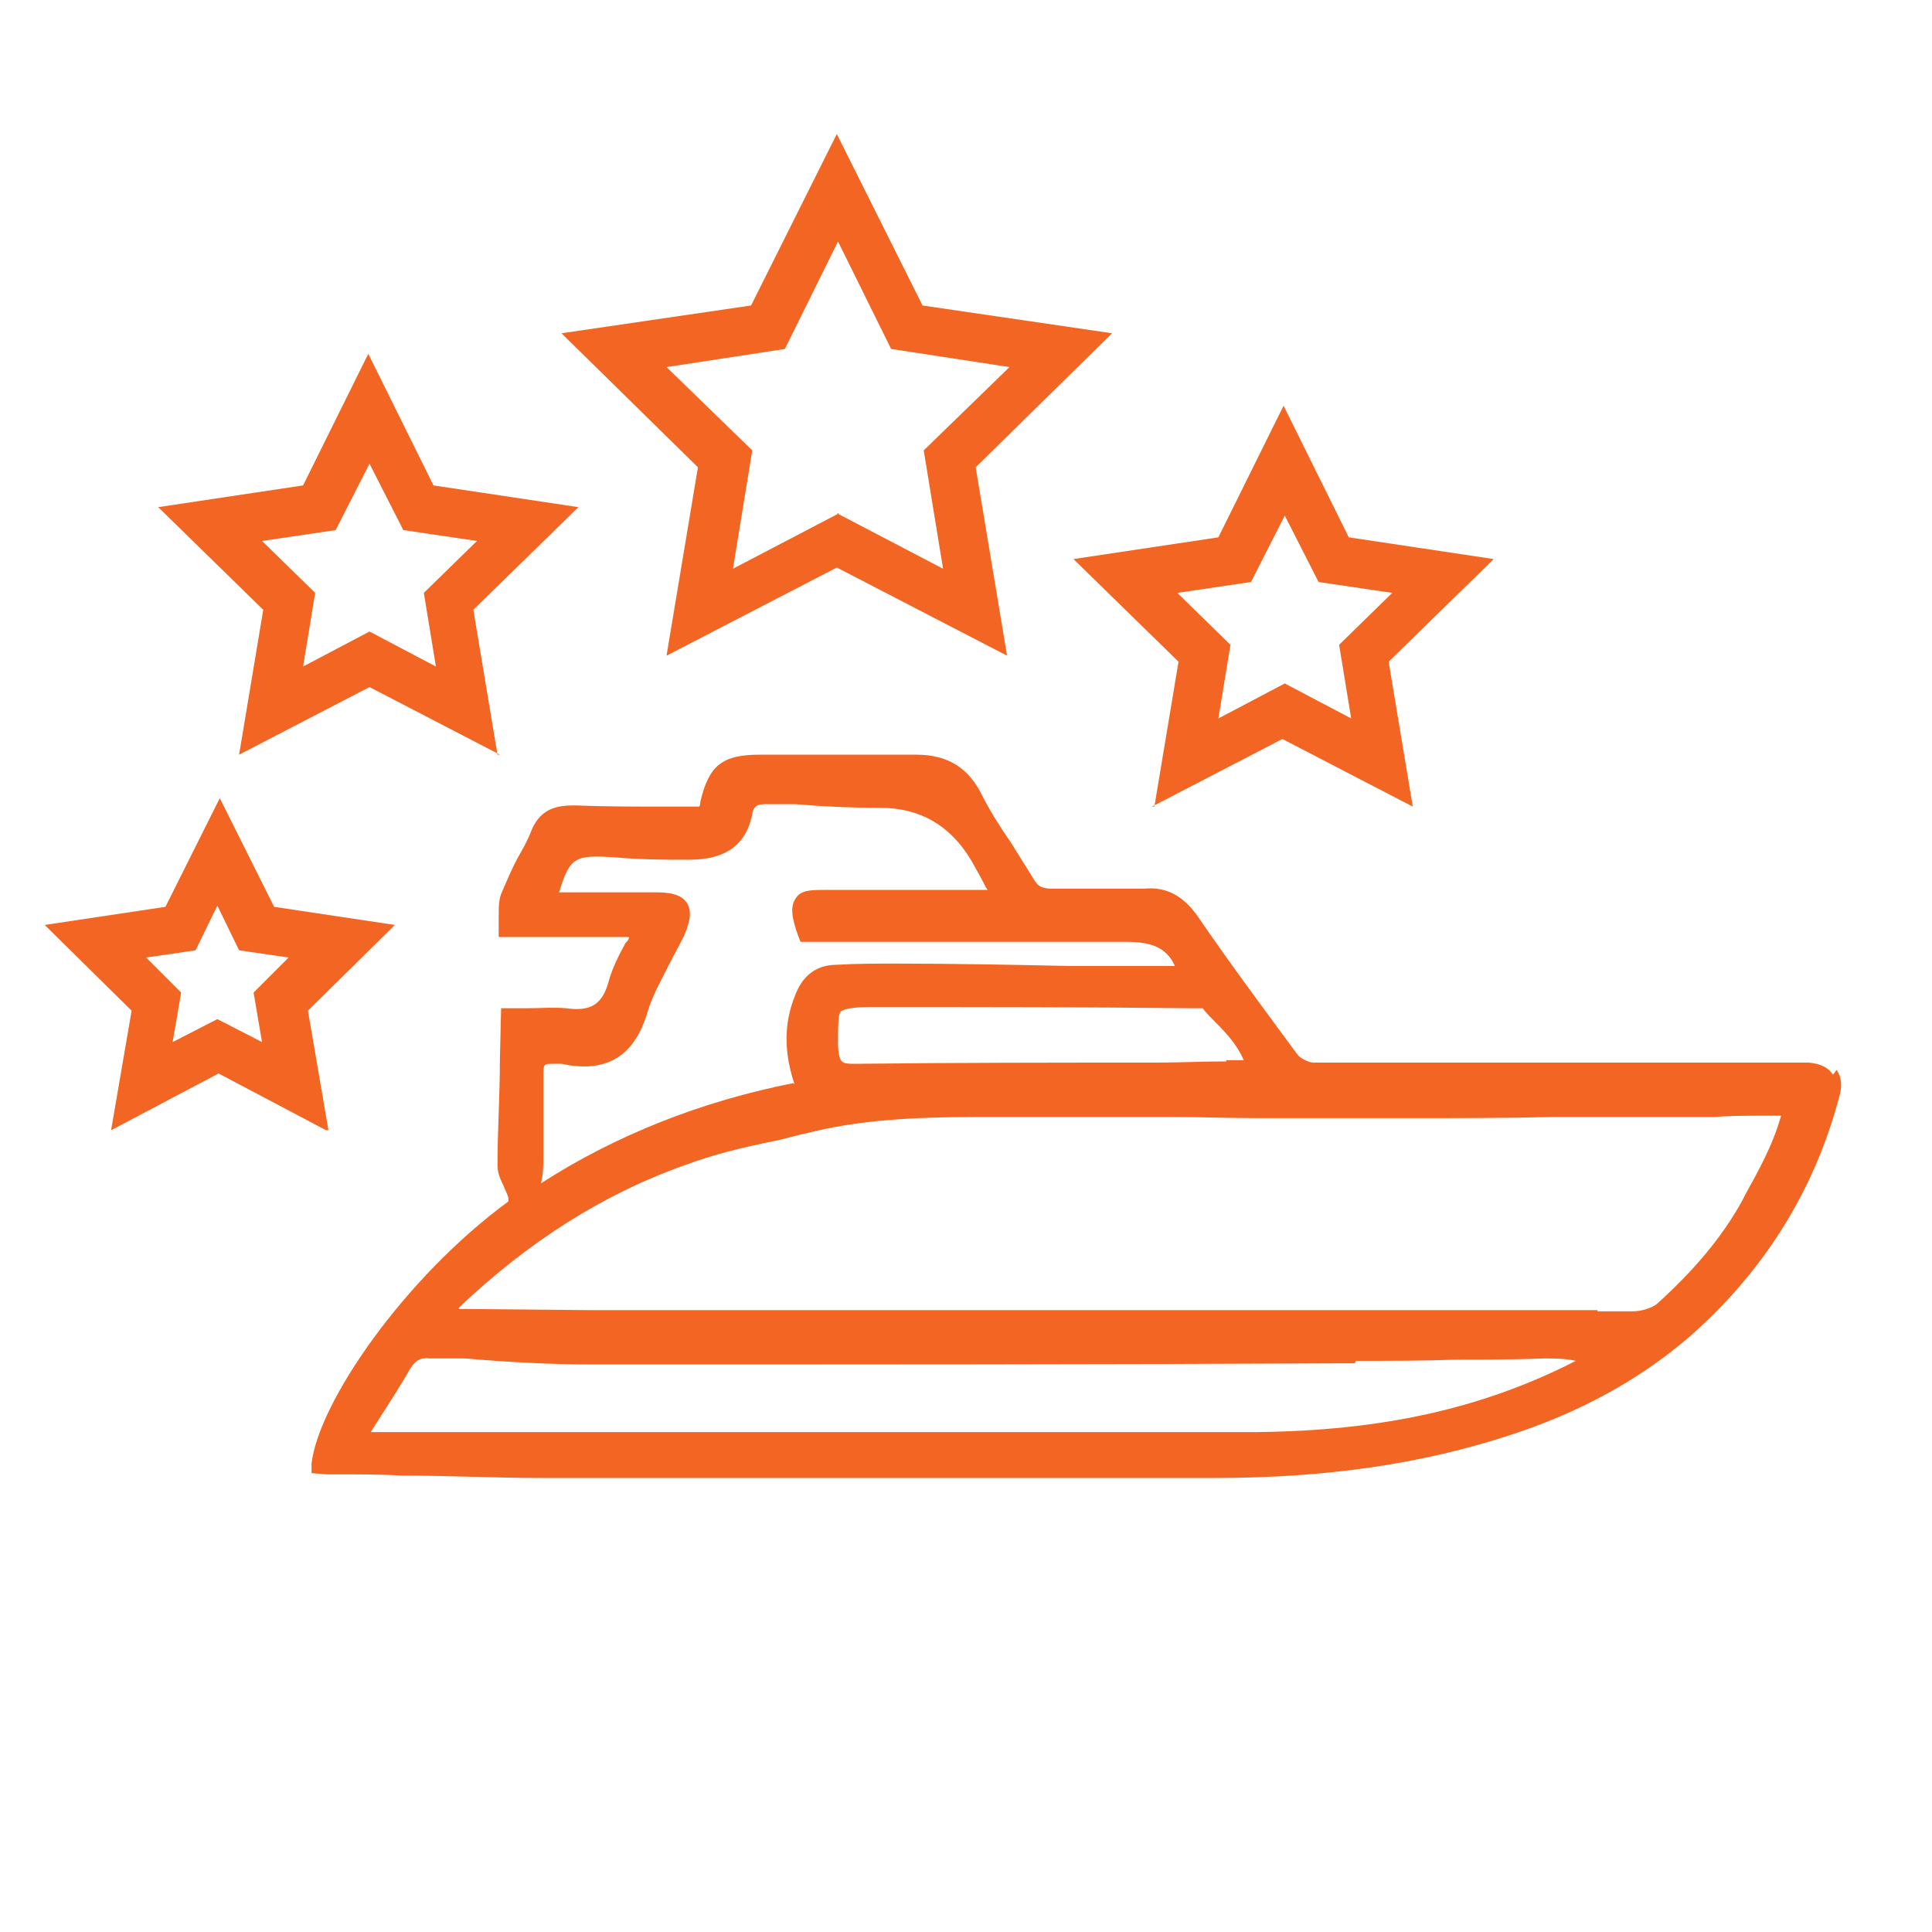 <?xml version="1.0" encoding="UTF-8"?>
<svg xmlns="http://www.w3.org/2000/svg" version="1.1" viewBox="0 0 16 16">
  <defs>
    <style>
      .cls-1 {
        fill: #f36522;
      }
    </style>
  </defs>
  <!-- Generator: Adobe Illustrator 28.7.1, SVG Export Plug-In . SVG Version: 1.2.0 Build 142)  -->
  <g>
    <g id="Layer_1">
      <g>
        <path class="cls-1" d="M8.34,5.43l-1.41-.73-1.41.73.26-1.56-1.13-1.11,1.57-.23.71-1.42.71,1.42,1.57.23-1.13,1.11.26,1.56ZM6.93,4.25l.88.46-.16-.98.71-.69-.98-.15-.44-.89-.44.89-.98.15.71.69-.16.98.88-.46Z"/>
        <path class="cls-1" d="M4.14,6.25l-1.08-.56-1.08.56.2-1.2-.87-.85,1.2-.18.54-1.09.54,1.09,1.2.18-.87.85.2,1.2ZM2.17,4.48l.44.43-.1.61.55-.29.55.29-.1-.61.44-.43-.61-.09-.28-.55-.28.55-.61.09Z"/>
        <path class="cls-1" d="M2.7,9.36l-.89-.47-.89.47.17-.99-.72-.71,1-.15.45-.9.45.9,1,.15-.72.71.17.99ZM1.21,7.93l.29.29-.07.41.37-.19.37.19-.07-.41.29-.29-.41-.06-.18-.37-.18.37-.41.06Z"/>
        <path class="cls-1" d="M9.56,6.68l.2-1.2-.87-.85,1.2-.18.54-1.09.54,1.09,1.2.18-.87.85.2,1.2-1.08-.56-1.08.56ZM10.64,5.66l.55.29-.1-.61.44-.43-.61-.09-.28-.55-.28.55-.61.09.44.43-.1.61.55-.29Z"/>
      </g>
      <path class="cls-1" d="M15.18,8.9c-.04-.06-.1-.09-.2-.1-.03,0-.06,0-.11,0h-.4s-.73,0-.73,0h-1.3s-.86,0-.86,0h-.14s-.14,0-.14,0c-.14,0-.28,0-.42,0-.04,0-.1-.03-.13-.06-.25-.34-.55-.74-.83-1.15-.12-.17-.26-.25-.45-.23-.09,0-.18,0-.27,0-.13,0-.27,0-.4,0-.02,0-.05,0-.07,0-.09,0-.13-.01-.17-.08-.06-.1-.12-.19-.18-.29-.09-.13-.18-.27-.25-.41-.11-.22-.28-.33-.54-.33h-.01c-.43,0-.86,0-1.29,0-.31,0-.42.09-.49.39,0,.01,0,.03-.01.04,0,0,0,0-.01,0-.04,0-.06,0-.1,0h-.17c-.25,0-.5,0-.75-.01-.12,0-.28.01-.36.21-.03.08-.07.15-.11.22-.05.09-.09.19-.13.28-.03.06-.03.13-.03.2,0,.03,0,.07,0,.1v.08s1.08,0,1.08,0c0,.02-.02.04-.03.05-.06.11-.11.21-.14.32-.05.18-.14.25-.35.22-.11-.01-.21,0-.33,0-.05,0-.1,0-.14,0h-.07s-.01.42-.01.42c0,.3-.02.59-.02.88,0,.06.02.11.05.17.01.03.03.06.04.1v.03s0,0,0,0c-.86.63-1.57,1.66-1.63,2.17v.08s.13.01.13.01c.04,0,.07,0,.11,0,.17,0,.34,0,.51.01.38,0,.77.02,1.16.02h.04c1.19,0,2.37,0,3.56,0h1.97c.94,0,1.72-.12,2.43-.35.59-.19,1.08-.46,1.49-.81.61-.53,1.04-1.2,1.25-1.99.03-.1.02-.17-.02-.23ZM6.57,8.97c-.76.15-1.47.43-2.09.83,0,0,0,0,0,0,.02-.08.02-.16.02-.23v-.05c0-.08,0-.16,0-.24,0-.12,0-.25,0-.37,0-.1,0-.1.09-.1.02,0,.04,0,.06,0,.37.08.6-.06.71-.42.04-.14.11-.26.18-.4.04-.08.08-.15.12-.23.04-.09.08-.2.03-.28-.05-.08-.16-.09-.26-.09h-.8c.09-.3.14-.31.46-.29.23.02.42.02.59.02.14,0,.48,0,.55-.38.01-.06.04-.08.1-.08h.26c.23.02.46.03.7.03q.49,0,.75.43c.04.07.08.14.12.22,0,0,.01.02.02.03h-.51c-.28,0-.56,0-.84,0-.11,0-.2,0-.24.07-.05.07-.03.17.02.31l.02.05h1.11c.53,0,1.06,0,1.59,0h0c.19,0,.33.04.4.2-.01,0-.02,0-.03,0h-.83c-.48-.01-.97-.02-1.45-.02-.16,0-.33,0-.49.01-.17,0-.28.09-.34.24-.1.24-.1.48-.01.75ZM11.23,11.27c.28,0,.56,0,.83-.01.24,0,.49,0,.73-.01h0c.08,0,.17,0,.26.02-.78.4-1.62.58-2.65.59-1.09,0-2.21,0-3.28,0-.78,0-1.57,0-2.36,0h-1.69l.07-.11c.09-.14.18-.28.26-.42.04-.06.08-.09.16-.08h.29c.35.03.7.05,1.06.05,2.15,0,4.3,0,6.31-.01ZM13.23,10.85c-.16,0-.31,0-.47,0h-7.88s-1.08-.01-1.08-.01c0,0,0-.01.01-.02.56-.53,1.18-.93,1.86-1.17.24-.09.49-.15.74-.2.1-.02.19-.05.29-.07.52-.13,1.06-.13,1.58-.13h.04c.15,0,.3,0,.45,0,.3,0,.61,0,.91,0,.25,0,.5.01.75.01.42,0,.83,0,1.25,0s.8,0,1.2-.01c.05,0,.1,0,.15,0h1.17c.13-.01.26-.01.41-.01h.14c-.07.25-.19.46-.3.66l-.02.04c-.17.31-.41.59-.71.86-.04.03-.12.06-.2.06-.1,0-.19,0-.29,0ZM10.16,8.79c-.2,0-.39.01-.58.01-.83,0-1.66,0-2.49.01-.12,0-.14,0-.15-.15,0-.15,0-.25.02-.28.03-.03.13-.04.26-.04h0c.89,0,1.78,0,2.66.01.06,0,.08,0,.08,0,.03.04.07.08.11.12.09.09.18.19.23.31h-.15Z"/>
    </g>
  </g>
</svg>